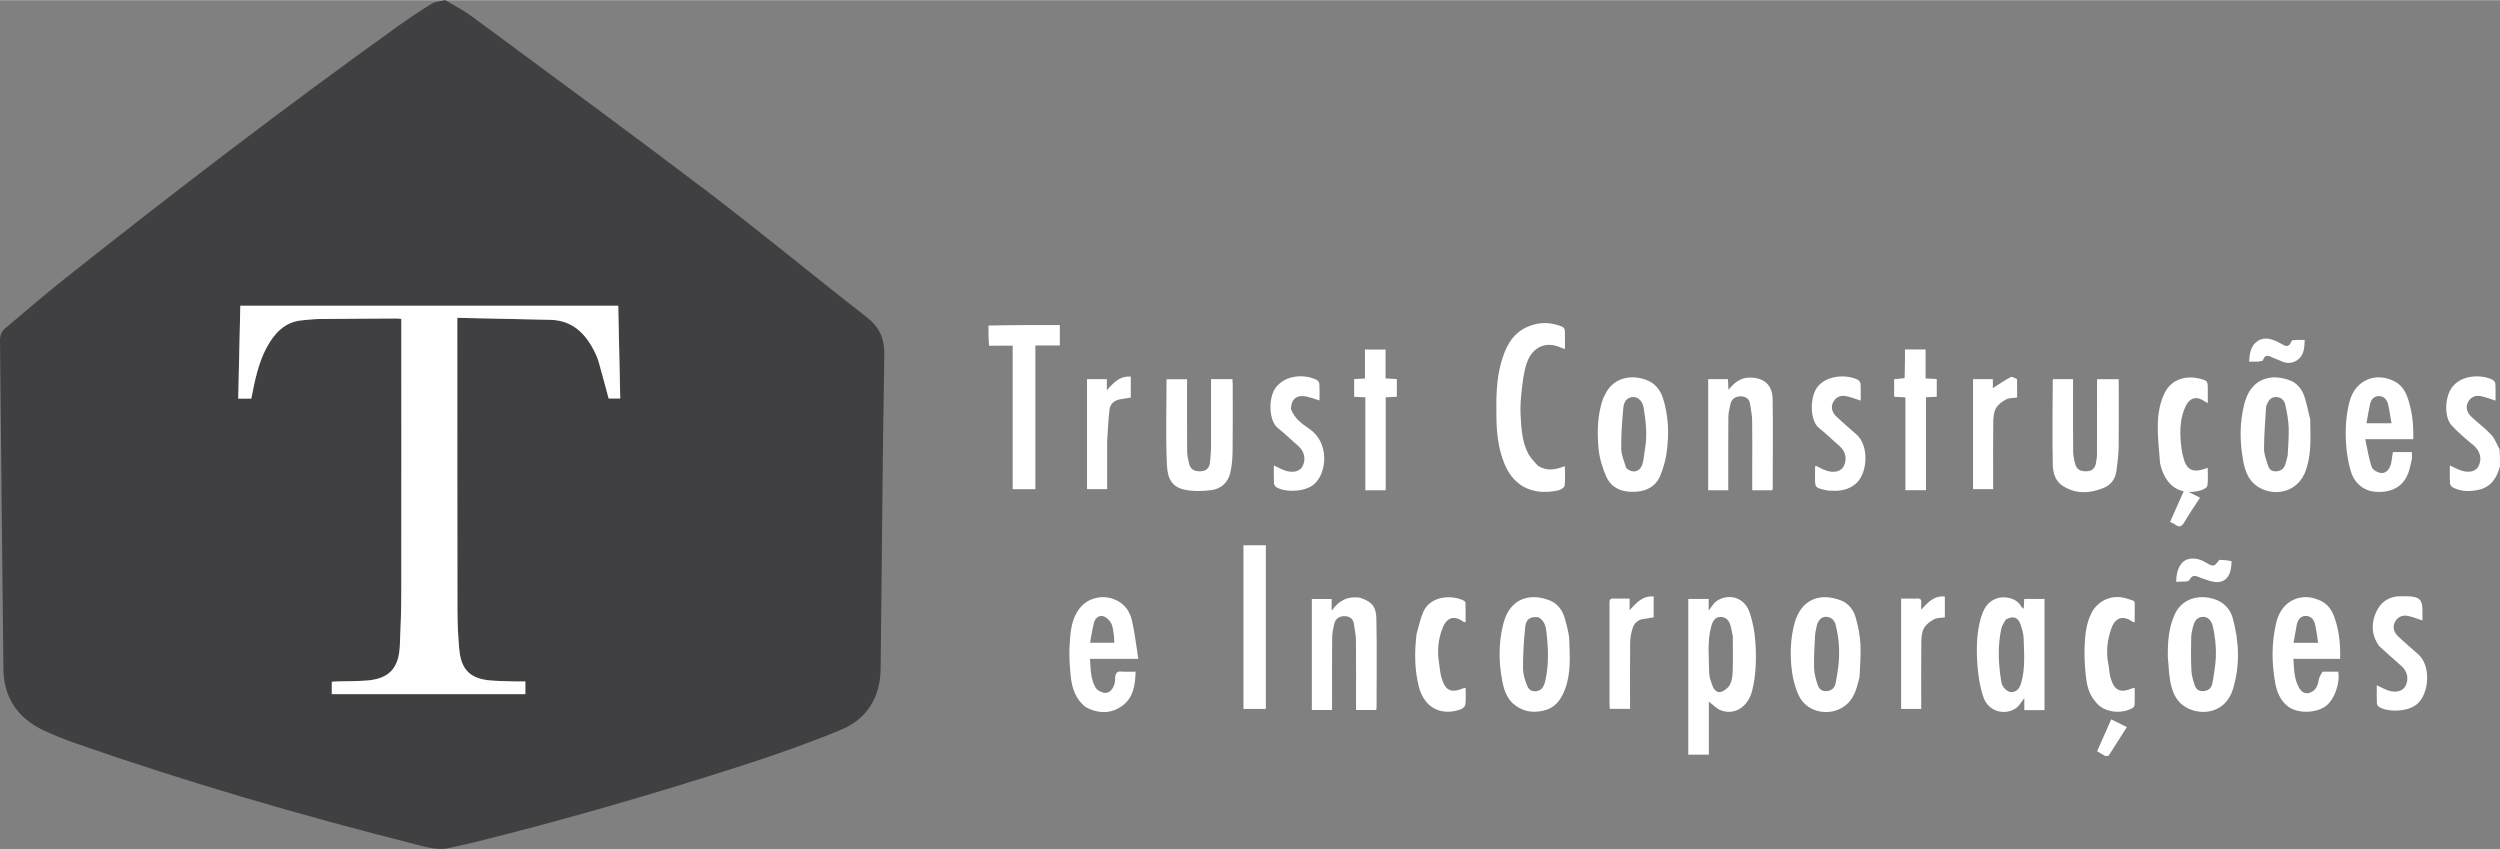 <?xml version="1.0" encoding="UTF-8"?>
<!DOCTYPE svg PUBLIC "-//W3C//DTD SVG 1.1//EN" "http://www.w3.org/Graphics/SVG/1.1/DTD/svg11.dtd">
<!-- Creator: CorelDRAW 2018 (64 Bit Versão de avaliação) -->
<svg xmlns="http://www.w3.org/2000/svg" xml:space="preserve" width="2582px" height="877px" version="1.1" style="shape-rendering:geometricPrecision; text-rendering:geometricPrecision; image-rendering:optimizeQuality; fill-rule:evenodd; clip-rule:evenodd"
viewBox="0 0 1050.25 356.58"
 xmlns:xlink="http://www.w3.org/1999/xlink">
 <rect x="0" y="0" width="1050.25" height="356.58" fill="#808080" stroke="none"/>
 <defs>
  <style type="text/css">
   <![CDATA[
    .fil1 {fill:#404042}
    .fil2 {fill:#FEFEFE}
    .fil0 {fill:white}
   ]]>
  </style>
 </defs>
 <g id="Camada_x0020_1">
  <path class="fil0" d="M415.26 136.69c9.94,-0.22 19.85,-0.22 29.97,-0.22 0,2.87 0,5.61 0,8.58 -3.32,0 -6.64,0 -10.27,0 0,20.23 0,40.23 0,60.38 -3.31,0 -6.31,0 -9.54,0 0,-19.98 0,-39.92 0,-60.29 -3.37,0 -6.53,0 -9.91,0.02 -0.24,-2.74 -0.26,-5.49 -0.25,-8.47z"/>
  <path class="fil0" d="M1050.24 195.8c-1.32,5.01 -3.85,8.77 -8.98,9.89 -3.59,0.79 -7.26,0.82 -10.67,-0.9 -0.6,-0.31 -1.31,-1.08 -1.34,-1.68 -0.15,-2.45 -0.07,-4.92 -0.07,-7.65 1.75,0.79 3.17,1.6 4.7,2.11 3.42,1.14 6.21,0.41 7.34,-1.77 1.64,-3.12 0.64,-6.54 -2.15,-8.85 -3.24,-2.67 -6.52,-5.39 -9.3,-8.51 -2.97,-3.35 -2.84,-12.09 0.67,-16.24 4.2,-4.96 12.12,-4.94 16.63,-2.77 0.58,0.28 1.2,1.12 1.23,1.73 0.15,2.36 0.06,4.74 0.06,7.06 -2.25,-0.69 -4.29,-1.55 -6.42,-1.92 -2.46,-0.43 -4.45,0.82 -5.35,3.05 -0.85,2.08 0.02,4.13 1.61,5.63 2.77,2.61 5.87,4.9 8.45,7.67 1.48,1.61 2.21,3.91 3.42,5.99 0.17,2.38 0.18,4.65 0.17,7.16z"/>
  <path class="fil0" d="M884.47 317.54c-1.19,-0.63 -2.18,-1.23 -3.47,-2.01 1.95,-4.4 3.9,-8.82 5.93,-13.41 2.27,1.13 4.36,2.18 6.56,3.27 -2.58,4.04 -5.08,7.93 -7.63,11.97 -0.44,0.17 -0.82,0.19 -1.39,0.18z"/>
  <g>
   <path class="fil0" d="M709.25 271.53c0,-6.77 0,-13.3 0,-19.98 2.89,0 5.57,0 8.57,0 0,1.41 0,2.84 0,4.84 1.32,-1.64 2.04,-3.05 3.19,-3.87 4.41,-3.16 11.58,-2.39 14.02,4.73 1.36,3.98 2.14,8.27 2.41,12.47 0.44,6.8 0.32,13.65 -1.35,20.35 -1.69,6.81 -7.44,10.51 -13.25,8.23 -1.81,-0.71 -3.26,-2.35 -4.95,-3.63 0,7.27 0,14.7 0,22.28 -2.92,0 -5.59,0 -8.64,0 0,-15.07 0,-30.12 0,-45.42l0 0zm18.71 -4.39c-0.32,-1.46 -0.57,-2.94 -0.96,-4.38 -0.56,-2.09 -1.83,-3.61 -4.12,-3.66 -2.46,-0.05 -3.42,1.91 -3.95,3.83 -1.8,6.47 -0.97,13.11 -0.91,19.69 0.02,1.75 0.76,3.52 1.33,5.22 0.57,1.7 1.83,3.26 3.63,2.75 1.47,-0.42 3.08,-1.72 3.78,-3.06 0.86,-1.68 1.09,-3.8 1.15,-5.74 0.15,-4.73 0.05,-9.47 0.05,-14.65z"/>
  </g>
  <g>
   <path class="fil0" d="M858.9 293.58c0,1.66 0,3.08 0,4.66 -2.89,0 -5.57,0 -8.48,0 0,-1.55 0,-3.1 0,-5.07 -1.27,1.63 -2.06,3.15 -3.3,4.1 -4.13,3.17 -11.62,2.22 -13.93,-4.57 -1.48,-4.35 -2.18,-9.07 -2.49,-13.67 -0.43,-6.41 -0.38,-12.89 1.37,-19.17 1.05,-3.76 2.66,-7.13 6.76,-8.55 3.32,-1.15 8.48,-0.13 10.24,3.37 0.16,0.31 0.54,0.51 1.09,1.01 0.08,-1.54 0.14,-2.76 0.22,-4.14 2.75,0 5.43,0 8.52,0 0,13.91 0,27.85 0,42.03l0 0zm-16.29 -33.34c-0.63,1.25 -1.57,2.44 -1.85,3.76 -1.62,7.45 -1.22,14.94 -0.01,22.39 0.39,2.38 2.66,4.46 4.48,4.3 2.31,-0.2 3.31,-1.94 3.87,-3.9 1.78,-6.15 1.21,-12.45 1.03,-18.7 -0.06,-2 -0.69,-4.03 -1.35,-5.95 -1,-2.95 -3.19,-3.66 -6.17,-1.9z"/>
  </g>
  <path class="fil0" d="M645.99 195.52c3.68,2.43 7.33,1.83 11.42,0.22 0,2.99 0.21,5.68 -0.13,8.29 -0.1,0.76 -1.68,1.69 -2.72,1.92 -9.82,2.12 -18.37,-0.99 -22.56,-11.25 -2.46,-6.03 -3.24,-12.34 -3.34,-18.79 -0.11,-7.95 -0.22,-15.92 1.97,-23.65 1.76,-6.22 4.36,-11.95 10.76,-14.9 4.95,-2.28 9.92,-2.25 14.9,-0.18 0.51,0.21 1.08,0.99 1.1,1.53 0.12,2.54 0.05,5.09 0.05,7.8 -0.51,-0.12 -0.82,-0.15 -1.08,-0.27 -7.05,-3.48 -12.78,-0.35 -15.03,6.41 -1.18,3.55 -1.62,7.39 -2.05,11.13 -0.41,3.54 -0.68,7.16 -0.47,10.71 0.32,5.58 0.58,11.27 3.38,16.33 0.94,1.7 2.41,3.1 3.8,4.7z"/>
  <g>
   <path class="fil0" d="M910.7 275.84c-0.07,-6.2 0.34,-12.06 2.82,-17.64 3.58,-8.03 12.48,-8.79 18.6,-5.81 2.87,1.4 4.99,4.04 5.86,7.22 2.73,9.96 3.11,19.98 0.04,29.94 -3.21,10.42 -14.25,11.45 -20.74,6.84 -3.36,-2.39 -4.75,-6.12 -5.49,-9.95 -0.66,-3.4 -0.75,-6.91 -1.09,-10.6l0 0zm18.72 -13.56c-0.81,-1.96 -2.01,-3.45 -4.38,-3.19 -2.38,0.26 -3.21,2.13 -3.74,4.08 -0.41,1.51 -0.75,3.09 -0.78,4.64 -0.08,4.6 -0.14,9.21 0.08,13.8 0.1,2.08 0.73,4.17 1.39,6.17 0.56,1.7 1.81,2.71 3.83,2.48 1.91,-0.22 3.13,-1.23 3.53,-3 0.49,-2.14 0.73,-4.34 1.06,-6.51 0.94,-6.09 0.52,-12.12 -0.99,-18.47z"/>
  </g>
  <g>
   <path class="fil0" d="M781.19 284.36c-1.01,4.03 -1.87,7.94 -4.78,10.89 -6.06,6.15 -17.1,4.69 -20.73,-3.12 -1.76,-3.77 -2.76,-8.1 -3.13,-12.26 -0.52,-5.98 -0.31,-12.03 1.28,-17.95 2.83,-10.57 11.06,-13.08 19.63,-9.73 3.07,1.2 5.26,4.03 6.15,7.25 1,3.63 1.77,7.4 1.97,11.14 0.24,4.5 -0.22,9.04 -0.39,13.78l0 0zm-17.83 -22.15c-0.3,1.62 -0.78,3.22 -0.87,4.85 -0.24,4.51 -0.5,9.04 -0.4,13.55 0.05,2.24 0.72,4.5 1.38,6.66 0.56,1.83 1.68,3.22 3.98,2.99 2.14,-0.22 3.32,-1.38 3.71,-3.39 0.41,-2.16 0.79,-4.33 1.06,-6.5 0.75,-6.02 0.46,-11.99 -1.05,-17.87 -0.46,-1.8 -1.57,-3.14 -3.48,-3.4 -2.12,-0.3 -3.43,0.88 -4.33,3.11z"/>
  </g>
  <g>
   <path class="fil0" d="M650.16 297.95c-4.8,1.62 -9.22,1.37 -13.3,-1.47 -3.57,-2.49 -4.96,-6.33 -5.73,-10.32 -1.56,-8.1 -1.64,-16.22 0.43,-24.26 2.72,-10.61 11.1,-13.09 19.62,-9.68 3.2,1.28 5.35,4.25 6.26,7.72 0.78,2.96 1.72,5.98 1.81,9 0.22,6.88 0.75,13.83 -1.78,20.5 -1.39,3.68 -3.29,6.87 -7.31,8.51l0 0zm-3.88 -38.72c-3.28,-0.36 -5.17,0.66 -5.52,4 -0.63,5.81 -0.96,11.68 -0.93,17.53 0.01,2.58 0.89,5.29 1.94,7.69 1.13,2.56 5.03,2.47 6.45,0.05 0.51,-0.87 0.83,-1.89 1.04,-2.88 1.47,-6.74 1.17,-13.55 0.39,-20.32 -0.25,-2.18 -0.77,-4.57 -3.37,-6.07z"/>
  </g>
  <g>
   <path class="fil0" d="M674.22 165.8c3.7,-7.97 12.27,-8.67 18.36,-5.85 3.01,1.4 5.06,4.12 6.07,7.35 2.35,7.47 2.57,15.14 1.49,22.81 -0.45,3.24 -1.39,6.48 -2.61,9.52 -1.85,4.56 -5.68,6.64 -10.49,6.89 -5.41,0.28 -10.1,-1.38 -12.35,-6.58 -1.6,-3.7 -2.81,-7.77 -3.16,-11.77 -0.62,-6.95 -0.45,-13.97 1.88,-20.71 0.17,-0.52 0.5,-0.99 0.81,-1.66l0 0zm8.89 30.63c2.6,2.57 5.89,1.85 6.91,-1.67 0.59,-2.02 0.68,-4.18 1.05,-6.27 1.04,-5.86 0.36,-11.68 -0.61,-17.46 -0.45,-2.64 -2.38,-4.33 -4.3,-4.31 -2.18,0.03 -3.89,1.39 -4.18,4.36 -0.57,5.74 -0.94,11.53 -0.91,17.29 0.01,2.59 1.2,5.16 2.04,8.06z"/>
  </g>
  <g>
   <path class="fil0" d="M970.52 176.07c0.09,7.26 0.6,14.29 -1.74,21.19 -3.5,10.32 -14.35,11.41 -20.83,6.76 -3.4,-2.44 -4.78,-6.26 -5.53,-10.19 -1.54,-8.1 -1.63,-16.21 0.43,-24.26 2.7,-10.58 11.03,-13.08 19.58,-9.68 2.08,0.83 4.14,3.04 5.05,5.12 1.49,3.4 2.02,7.22 3.04,11.06l0 0zm-9.46 15.17c0.16,-3.88 0.56,-7.77 0.42,-11.64 -0.12,-3.19 -0.73,-6.4 -1.39,-9.54 -0.38,-1.85 -1.65,-3.22 -3.75,-3.33 -2.05,-0.11 -3.2,1.12 -3.91,2.88 -0.17,0.43 -0.43,0.88 -0.45,1.33 -0.34,5.84 -0.86,11.68 -0.86,17.52 0,2.43 1,4.88 1.75,7.27 0.5,1.58 1.73,2.33 3.51,2.19 1.8,-0.14 2.98,-1.02 3.58,-2.64 0.43,-1.18 0.71,-2.42 1.1,-4.04z"/>
  </g>
  <path class="fil0" d="M571.25 251c6.01,1.94 6.88,4.65 6.97,9.14 0.25,12.38 0.08,24.77 0.07,37.16 0,0.24 -0.07,0.47 -0.14,0.9 -2.72,0 -5.45,0 -8.48,0 0,-0.9 0,-1.76 0,-2.61 0,-8.95 0.06,-17.9 -0.04,-26.85 -0.03,-2.27 -0.59,-4.53 -0.87,-6.79 -0.28,-2.3 -2.07,-3.11 -3.86,-3.18 -1.92,-0.07 -3.78,0.89 -4.31,3.02 -0.5,1.97 -0.93,4.02 -0.95,6.05 -0.1,9.19 -0.04,18.38 -0.04,27.57 0,0.87 0,1.74 0,2.8 -2.9,0 -5.63,0 -8.5,0 0,-15.55 0,-31.02 0,-46.65 2.73,0 5.41,0 8.32,0 0,1.35 0,2.74 0,4.93 3.16,-4.47 6.91,-6.17 11.83,-5.49z"/>
  <path class="fil0" d="M736.11 195.5c0,-6.55 0.08,-12.87 -0.04,-19.18 -0.05,-2.26 -0.58,-4.52 -0.88,-6.78 -0.31,-2.29 -2.13,-3.07 -3.91,-3.11 -1.91,-0.04 -3.76,0.92 -4.27,3.07 -0.46,1.91 -0.91,3.88 -0.93,5.82 -0.09,9.27 -0.04,18.53 -0.04,27.8 0,0.87 0,1.73 0,2.76 -2.87,0 -5.55,0 -8.43,0 0,-15.48 0,-31 0,-46.68 2.69,0 5.37,0 8.3,0 0.07,1.38 0.13,2.77 0.21,4.48 2.43,-2.96 5.06,-5.17 9,-5.14 6.29,0.06 9.47,3.36 9.56,9.11 0.2,12.46 0.05,24.93 0.04,37.39 0,0.23 -0.09,0.45 -0.18,0.84 -2.67,0 -5.35,0 -8.43,0 0,-3.35 0,-6.74 0,-10.38z"/>
  <g>
   <path class="fil0" d="M1013.31 192.46c-0.56,2.27 -0.91,4.39 -1.66,6.36 -1.94,5.05 -6.3,8.11 -13.35,7.74 -4.89,-0.26 -9.09,-3.23 -10.72,-8.65 -1.1,-3.66 -1.72,-7.54 -1.98,-11.37 -0.4,-5.94 -0.12,-11.89 1.39,-17.72 2.53,-9.82 11.66,-12.67 19.23,-8.54 3.09,1.69 4.57,4.61 5.55,7.72 1.65,5.22 2.21,10.63 2.02,16.43 -6.56,0 -12.97,0 -20.14,0 0.92,4.24 1.47,8.13 2.74,11.77 0.42,1.2 2.68,2.39 4.14,2.44 2.33,0.08 3.89,-2.35 4.19,-5.26 0.12,-1.15 0.35,-2.3 0.54,-3.53 2.73,0 5.25,0 7.96,0 0.04,0.86 0.08,1.63 0.09,2.61l0 0zm-11.36 -14.71c0.83,0 1.65,0 2.72,0 -0.51,-2.91 -0.85,-5.49 -1.45,-8.01 -0.45,-1.89 -1.74,-3.38 -3.77,-3.42 -2.04,-0.04 -3.34,1.4 -3.78,3.32 -0.6,2.59 -0.99,5.22 -1.51,8.11 2.59,0 4.97,0 7.79,0z"/>
  </g>
  <g>
   <path class="fil0" d="M456.05 296.97c-4.19,-3.35 -5.7,-7.94 -6.22,-12.79 -0.49,-4.58 -0.75,-9.24 -0.46,-13.81 0.34,-5.24 0.76,-10.59 4.29,-15.01 3.39,-4.26 9.41,-5.7 14.53,-3.63 4.19,1.69 6.45,4.97 7.38,9 1.18,5.12 1.73,10.38 2.62,16 -7.16,0 -13.57,0 -20.29,0 0.26,4.32 0.29,8.4 2.28,11.96 0.67,1.2 2.63,2.25 4.04,2.32 2.24,0.1 3.86,-2.2 4.22,-4.99 0.08,-0.55 -0.03,-1.13 0.05,-1.68 0.2,-1.45 0.68,-2.48 2.54,-2.3 1.89,0.19 3.81,0.05 6.04,0.05 -0.17,5.62 -0.94,10.94 -5.6,14.34 -4.74,3.46 -10.05,3.42 -15.42,0.54l0 0zm11.93 -29.98c-0.36,-1.77 -0.37,-3.72 -1.19,-5.25 -0.7,-1.3 -2.19,-2.71 -3.56,-3 -1.81,-0.38 -3.27,1.14 -3.71,2.97 -0.66,2.69 -1.06,5.44 -1.59,8.23 3.66,0 6.96,0 10.17,0 -0.04,-0.94 -0.08,-1.73 -0.12,-2.95z"/>
  </g>
  <g>
   <path class="fil0" d="M975.67 282.09c2.36,0 4.5,0 6.6,0 0.95,4.86 -1.74,12.2 -5.57,14.73 -4.26,2.81 -11.63,2.89 -15.55,-0.13 -3.08,-2.38 -4.6,-5.93 -5.28,-9.61 -1.58,-8.56 -1.64,-17.15 0.4,-25.7 2.21,-9.28 10.92,-13.25 19.27,-8.74 3,1.62 4.46,4.46 5.45,7.49 1.73,5.3 2.24,10.78 2.11,16.58 -6.52,0 -12.87,0 -19.64,0 0.29,4.37 0.25,8.55 2.43,12.24 0.81,1.38 2.15,2.63 4.17,2.08 2.32,-0.63 3.59,-2.47 4,-5.31 0.19,-1.25 0.91,-2.42 1.61,-3.63l0 0zm-3 -19.42c-0.41,-2.16 -1.62,-3.88 -3.81,-3.99 -2.38,-0.12 -3.61,1.65 -4.03,3.9 -0.45,2.43 -0.87,4.86 -1.31,7.38 3.6,0 6.91,0 10.31,0 -0.33,-2.42 -0.64,-4.69 -1.16,-7.29z"/>
  </g>
  <path class="fil0" d="M508.76 188.29c0,-9.81 0,-19.38 0,-29.1 3.07,0 5.91,0 8.98,0 0.04,0.78 0.12,1.55 0.12,2.32 0.01,9.27 0.09,18.54 -0.04,27.81 -0.04,3.15 -0.29,6.37 -1.02,9.41 -0.96,3.96 -3.9,6.55 -7.83,7.08 -3.69,0.5 -7.62,0.59 -11.24,-0.15 -5.14,-1.04 -7.23,-4.39 -7.5,-10.27 -0.57,-11.96 -0.17,-23.96 -0.17,-36.14 2.85,0 5.59,0 8.62,0 0,0.88 0,1.73 0,2.59 0,9.27 -0.04,18.54 0.04,27.81 0.02,1.78 0.45,3.59 0.9,5.34 0.64,2.43 2.55,3 4.82,2.91 2.14,-0.08 3.47,-1.18 3.79,-3.23 0.32,-2.03 0.36,-4.09 0.53,-6.38z"/>
  <path class="fil0" d="M870.89 163.86c0,8.79 -0.05,17.34 0.05,25.89 0.02,1.78 0.43,3.6 0.92,5.33 0.69,2.41 2.63,2.94 4.89,2.82 2.03,-0.1 3.27,-1.18 3.69,-3.09 0.3,-1.38 0.5,-2.82 0.5,-4.23 0.04,-10.38 0.03,-20.76 0.03,-31.34 3.03,0 5.93,0 9.11,0 0,0.91 0,1.76 0,2.61 0,8.72 0.08,17.43 -0.04,26.14 -0.05,3.23 -0.52,6.46 -0.92,9.67 -0.41,3.4 -2.19,5.92 -5.39,7.24 -5.78,2.39 -11.54,2.64 -17.05,-0.76 -3.23,-1.99 -4.23,-5.55 -4.3,-8.85 -0.26,-11.9 -0.06,-23.81 -0.02,-35.72 0,-0.06 0.07,-0.13 0.21,-0.36 2.57,0 5.25,0 8.32,0 0,1.45 0,2.93 0,4.65z"/>
  <path class="fil0" d="M531.78 271.05c0,9.01 0,17.78 0,26.71 -3.22,0 -6.21,0 -9.4,0 0,-22.87 0,-45.73 0,-68.76 3.02,0 6.02,0 9.4,0 0,13.93 0,27.87 0,42.05z"/>
  <path class="fil0" d="M542.35 171.77c1.45,4 4.64,6.22 7.75,8.36 8.51,5.86 7.33,18.19 2.19,23 -3.95,3.71 -12.7,3.64 -16.13,1.45 -0.49,-0.31 -0.95,-1.08 -0.97,-1.67 -0.11,-2.38 -0.05,-4.77 -0.05,-7.46 1.78,0.82 3.26,1.69 4.86,2.21 3.26,1.05 6.06,0.27 7.16,-1.8 1.61,-3.02 0.78,-6.47 -1.9,-8.71 -2.86,-2.39 -5.46,-5.09 -8.4,-7.36 -3.97,-3.07 -4.08,-13.07 -0.83,-17.16 4.4,-5.55 12.35,-5.44 17.12,-3.13 0.55,0.27 1.08,1.17 1.12,1.8 0.13,2.3 0.05,4.62 0.05,6.85 -2.31,-0.65 -4.51,-1.64 -6.79,-1.82 -3.35,-0.28 -5.17,1.81 -5.18,5.44z"/>
  <path class="fil0" d="M767.97 206.05c-0.82,-0.16 -1.43,-0.32 -2.05,-0.47 -3.12,-0.75 -3.43,-1.13 -3.43,-4.33 0,-1.68 0.02,-3.36 0.03,-5.03 0.01,-0.16 0.09,-0.31 0.19,-0.67 1.56,0.72 3.05,1.59 4.65,2.11 3.26,1.06 6.06,0.27 7.16,-1.81 1.62,-3.05 0.79,-6.46 -1.92,-8.72 -2.86,-2.39 -5.46,-5.1 -8.41,-7.37 -4.06,-3.12 -3.98,-13.66 -0.32,-17.74 4.13,-4.61 12.06,-4.77 16.5,-2.6 0.57,0.28 1.21,1.11 1.24,1.73 0.15,2.36 0.06,4.74 0.06,7.07 -2.23,-0.69 -4.27,-1.55 -6.4,-1.92 -2.46,-0.44 -4.46,0.81 -5.37,3.04 -0.85,2.08 0.02,4.13 1.61,5.63 2.71,2.56 5.55,4.99 8.36,7.44 5.48,4.78 4.73,16.52 -0.26,20.71 -3.01,2.53 -6.45,3.22 -10.22,2.94 -0.4,-0.04 -0.8,-0.01 -1.42,-0.01z"/>
  <path class="fil0" d="M999.53 271.38c-3.37,-4.62 -3.43,-9.63 -1.32,-14.33 1.96,-4.37 5.78,-6.84 10.9,-6.63 0.95,0.04 1.91,-0.04 2.87,0.02 4.43,0.24 5.69,1.54 5.69,5.82 0,1.43 0,2.86 0,4.32 -2.16,-0.68 -4.19,-1.56 -6.3,-1.94 -2.43,-0.45 -4.46,0.71 -5.42,2.94 -0.95,2.19 -0.02,4.26 1.63,5.81 2.71,2.56 5.56,4.97 8.35,7.44 5.41,4.79 4.65,16.46 -0.53,20.88 -4.1,3.49 -12.6,3.34 -15.98,1.19 -0.45,-0.29 -0.87,-0.98 -0.89,-1.5 -0.1,-2.44 -0.04,-4.89 -0.04,-7.62 1.84,0.86 3.33,1.75 4.94,2.26 3.27,1.03 6.02,0.19 7.11,-1.93 1.55,-3.02 0.78,-6.27 -1.84,-8.52 -3.06,-2.64 -6.03,-5.38 -9.17,-8.21z"/>
  <path class="fil0" d="M907.48 194.78c-0.42,-5.49 -1.08,-10.79 -1,-16.08 0.08,-4.79 0.77,-9.58 3.05,-14 2.87,-5.57 8.97,-7.05 14.23,-5.78 3.77,0.91 3.73,1.07 3.73,4.88 0,1.71 0,3.43 0,5.46 -0.66,-0.35 -0.94,-0.45 -1.17,-0.62 -3.2,-2.41 -6.25,-1.84 -8.03,1.75 -2.41,4.83 -2.58,10.06 -2.13,15.32 0.15,1.8 0.39,3.61 0.79,5.37 1.46,6.47 4.08,7.87 10.5,5.37 0,2.63 0.25,5.16 -0.14,7.59 -0.13,0.8 -1.83,1.64 -2.96,1.94 -8.46,2.29 -14.65,-1.81 -16.87,-11.2z"/>
  <path class="fil0" d="M880.12 294.45c-2.75,-3.16 -3.46,-6.95 -3.88,-10.69 -0.46,-4.26 -0.67,-8.59 -0.47,-12.86 0.21,-4.64 0.71,-9.31 2.92,-13.56 2.74,-5.28 8.79,-7.82 14.52,-6.04 4.44,1.38 3.48,0.66 3.58,4.76 0.04,1.73 0,3.46 0,5.16 -0.41,0.04 -0.61,0.12 -0.7,0.05 -4.04,-2.97 -7.41,-2.13 -9.1,2.66 -1.68,4.74 -2.31,9.68 -1.31,14.72 0.4,2.01 0.41,4.11 0.98,6.05 1.6,5.42 4.05,6.51 9.18,4.36 0.21,-0.09 0.45,-0.07 0.94,-0.15 0,2.46 0.04,4.83 -0.04,7.2 -0.02,0.44 -0.45,1.03 -0.86,1.27 -4.22,2.45 -12.05,2.36 -15.76,-2.93z"/>
  <path class="fil0" d="M595.09 266.33c0.94,-3.29 1.57,-6.5 2.87,-9.42 2.94,-6.61 11.71,-7.24 16.91,-4.7 0.36,0.18 0.78,0.67 0.79,1.02 0.07,2.67 0.04,5.35 0.04,8.04 -0.44,0 -0.63,0.06 -0.73,-0.01 -3.82,-2.9 -7.03,-2.18 -8.85,2.28 -1.96,4.78 -2.4,9.8 -1.58,14.91 0.33,2.1 0.46,4.26 1.06,6.27 1.59,5.41 4.01,6.47 9.18,4.33 0.2,-0.08 0.45,-0.06 0.93,-0.12 0,2.37 0.16,4.68 -0.09,6.94 -0.08,0.75 -1.1,1.71 -1.9,2.01 -7.7,2.87 -15.23,-0.1 -17.63,-9.38 -1.88,-7.23 -1.89,-14.58 -1,-22.17z"/>
  <path class="fil0" d="M800.13 158.76c0.15,-4.06 0.15,-7.96 0.15,-12.02 2.98,0 5.66,0 8.66,0 0,3.98 0,8 0,12.17 1.71,0.09 3.11,0.16 4.69,0.24 0,2.42 0,4.77 0,7.45 -1.37,0.07 -2.83,0.14 -4.52,0.22 0,13.01 0,25.92 0,39.03 -2.95,0 -5.69,0 -8.65,0 0,-12.94 0,-25.84 0,-38.99 -1.68,-0.09 -3.14,-0.17 -4.73,-0.26 0,-2.5 0,-4.85 0,-7.41 1.44,-0.09 2.85,-0.18 4.4,-0.43z"/>
  <path class="fil0" d="M582.14 183.51c0,7.57 0,14.9 0,22.38 -2.9,0 -5.57,0 -8.56,0 0,-12.95 0,-25.92 0,-39.04 -1.71,-0.08 -3.11,-0.16 -4.69,-0.23 0,-2.42 0,-4.78 0,-7.45 1.37,-0.07 2.84,-0.15 4.53,-0.23 0,-4.05 0,-8.01 0,-12.17 2.96,0 5.69,0 8.66,0 0,4 0,7.95 0,12.13 1.68,0.1 3.15,0.18 4.73,0.27 0,2.5 0,4.86 0,7.44 -1.47,0.06 -2.87,0.13 -4.67,0.21 0,5.5 0,10.97 0,16.69z"/>
  <path class="fil0" d="M678.16 251.39c2.22,0 4.21,0 6.44,0 0,1.5 0,2.9 0,4.86 2.96,-3.25 5.56,-6.15 10.11,-5.74 0,2.94 0,5.78 0,8.75 -1.5,0.25 -3.03,0.5 -4.56,0.75 -2.19,0.36 -3.63,1.79 -4.26,3.74 -0.62,1.92 -1.03,4 -1.05,6.02 -0.12,8.39 -0.05,16.79 -0.05,25.18 0,0.86 0,1.73 0,2.78 -2.84,0 -5.52,0 -8.47,0 -0.05,-0.58 -0.16,-1.26 -0.16,-1.94 -0.01,-14.07 0,-28.13 -0.01,-42.19 0,-1.27 -0.11,-2.52 2.01,-2.21z"/>
  <path class="fil0" d="M847.38 159.23c0.01,2.68 0.01,5.15 0.01,7.69 -1.7,0.27 -3.43,0.15 -4.72,0.85 -1.64,0.87 -3.36,2.17 -4.21,3.74 -0.89,1.64 -1.07,3.8 -1.1,5.75 -0.1,8.47 -0.04,16.94 -0.04,25.41 0,0.86 0,1.72 0,2.74 -2.9,0 -5.57,0 -8.45,0 0,-15.36 0,-30.72 0,-46.22 2.74,0 5.42,0 8.33,0 0,1.42 0,2.81 0,3.77 2.46,-1.55 4.87,-3.24 7.45,-4.6 0.62,-0.33 1.8,0.4 2.73,0.87z"/>
  <path class="fil0" d="M805.09 251.39c1.53,-0.18 2.17,0.31 2.02,1.71 -0.08,0.87 -0.01,1.74 -0.01,2.93 2.79,-3.02 5.37,-5.97 9.93,-5.5 0,2.97 0,5.81 0,8.75 -1.55,0.25 -3.28,0.13 -4.58,0.83 -1.63,0.87 -3.35,2.17 -4.21,3.74 -0.89,1.63 -1.07,3.8 -1.09,5.74 -0.11,8.47 -0.05,16.94 -0.05,25.41 0,0.87 0,1.73 0,2.75 -2.89,0 -5.57,0 -8.44,0 0,-15.35 0,-30.71 0,-46.36 2.09,0 4.15,0 6.43,0z"/>
  <path class="fil0" d="M465.11 185.43c0,6.77 0,13.3 0,19.99 -2.91,0 -5.58,0 -8.45,0 0,-15.37 0,-30.73 0,-46.23 2.74,0 5.42,0 8.33,0 0,1.42 0,2.8 0,4.68 2.89,-3.27 5.53,-6.11 10.06,-5.71 0,3.02 0,5.86 0,8.77 -1.51,0.25 -2.97,0.49 -4.43,0.73 -2.48,0.41 -4.21,1.93 -4.51,4.28 -0.56,4.39 -0.69,8.83 -1,13.49z"/>
  <path class="fil0" d="M954.97 150.25c-1.82,-0.88 -3.42,-1.69 -4.28,0.98 -0.13,0.39 -1.36,0.53 -2.1,0.59 -1.18,0.1 -2.36,0.03 -3.75,0.03 0.26,-3.5 0.64,-6.75 3.67,-8.69 3.06,-1.96 6.14,-0.7 8.99,0.72 2,0.99 3.86,2.9 5.19,-0.72 0.11,-0.31 1.1,-0.37 1.69,-0.4 1.18,-0.07 2.37,-0.02 3.82,-0.02 -0.09,3.13 -0.23,6.1 -2.65,8.12 -2.23,1.86 -4.9,1.95 -7.57,0.63 -0.91,-0.45 -1.9,-0.76 -3.01,-1.24z"/>
  <path class="fil0" d="M937.48 235.64c-0.03,5.31 -1.81,8.52 -5.6,8.81 -2.36,0.18 -4.86,-0.95 -7.23,-1.73 -1.84,-0.6 -3.3,-1.99 -4.88,0.86 -0.53,0.98 -3.6,0.55 -5.55,0.76 0.02,-5.29 1.96,-8.77 5.26,-9.56 2.88,-0.68 5.47,0.36 7.88,1.84 2.24,1.37 3.03,1.23 4.5,-0.9 0.19,-0.28 0.58,-0.6 0.87,-0.6 1.57,0.05 3.13,0.2 4.75,0.52z"/>
  <path class="fil0" d="M921.26 213.5c-1.25,2.02 -2.51,3.84 -3.6,5.75 -1,1.78 -2.11,2.43 -3.91,1.03 -0.54,-0.42 -1.23,-0.66 -2.1,-1.1 2.02,-4.52 3.98,-8.94 6,-13.48 2.29,1.15 4.33,2.17 6.59,3.3 -1.02,1.5 -1.98,2.92 -2.98,4.5z"/>
  <g>
   <path class="fil1" d="M187.06 0c3.86,2.28 7.73,4.28 11.18,6.83 32.91,24.33 65.95,48.49 98.54,73.25 22.7,17.25 44.66,35.47 67.18,52.98 5.6,4.35 7.67,9.09 7.54,16.28 -0.79,43.85 -1,87.72 -1.55,131.57 -0.15,11.94 -5.72,21.1 -16.74,25.64 -13.46,5.55 -27.24,10.42 -41.1,14.88 -37.55,12.1 -75.43,23.07 -113.73,32.57 -3.04,0.75 -6.15,1.28 -9.18,2.07 -5.06,1.32 -9.85,-0.22 -14.6,-1.42 -48.14,-12.19 -95.79,-26.02 -142.68,-42.4 -4.65,-1.63 -9.27,-3.45 -13.73,-5.56 -10.79,-5.1 -16.62,-13.75 -16.76,-25.7 -0.55,-45.98 -0.91,-91.96 -1.43,-137.94 -0.03,-2.4 0.74,-4.02 2.48,-5.46 8.22,-6.83 16.27,-13.88 24.64,-20.51 45.93,-36.43 92.46,-72.06 140.12,-106.2 4.59,-3.29 9.3,-6.44 14.12,-9.38 1.56,-0.95 3.65,-1.04 5.7,-1.5l0 0zm29.28 286.21c-3.37,-0.13 -6.75,-0.13 -10.12,-0.4 -8.54,-0.68 -12.48,-4.42 -13.27,-12.96 -0.52,-5.55 -0.77,-11.14 -0.78,-16.71 -0.07,-39.93 -0.05,-79.87 -0.06,-119.8 0,-0.82 0,-1.65 0,-2.9 13.23,0.29 26.11,0.57 38.98,0.84 9.37,0.19 14.89,5.7 18.74,13.52 0.65,1.34 1.26,2.72 1.67,4.14 1.45,5.1 2.8,10.23 4.19,15.37 1.5,0 3.11,0 4.87,0 -0.28,-13.09 -0.56,-26.02 -0.84,-38.93 -53.08,0 -105.86,0 -158.76,0 -0.3,13.08 -0.59,26 -0.88,39 1.98,0 3.68,0 5.49,0 0.38,-1.89 0.71,-3.73 1.11,-5.55 1.63,-7.39 3.68,-14.6 8.48,-20.72 3.02,-3.85 6.81,-6.2 11.72,-6.63 2.35,-0.21 4.7,-0.5 7.05,-0.53 10.92,-0.12 21.85,-0.17 32.77,-0.23 0.59,0 1.19,0.12 1.9,0.2 0,0.78 0,1.39 0,2.01 0,37.66 0.04,75.31 -0.02,112.96 -0.01,7.46 -0.26,14.93 -0.61,22.39 -0.45,9.62 -4.75,13.96 -14.32,14.58 -3.99,0.25 -8,0.24 -12.01,0.35 -0.75,0.02 -1.5,0.08 -2.25,0.13 0,1.85 0,3.47 0,5.19 27.17,0 54.23,0 81.31,0 0,-1.83 0,-3.51 0,-5.32 -1.39,0 -2.64,0 -4.36,0z"/>
  </g>
  <path class="fil2" d="M216.58 286.21c1.48,0 2.73,0 4.12,0 0,1.81 0,3.49 0,5.32 -27.08,0 -54.14,0 -81.31,0 0,-1.72 0,-3.34 0,-5.19 0.75,-0.05 1.5,-0.11 2.25,-0.13 4.01,-0.11 8.02,-0.1 12.01,-0.35 9.57,-0.62 13.87,-4.96 14.32,-14.58 0.35,-7.46 0.6,-14.93 0.61,-22.39 0.06,-37.65 0.02,-75.3 0.02,-112.96 0,-0.62 0,-1.23 0,-2.01 -0.71,-0.08 -1.31,-0.2 -1.9,-0.2 -10.92,0.06 -21.85,0.11 -32.77,0.23 -2.35,0.03 -4.7,0.32 -7.05,0.53 -4.91,0.43 -8.7,2.78 -11.72,6.63 -4.8,6.12 -6.85,13.33 -8.48,20.72 -0.4,1.82 -0.73,3.66 -1.11,5.55 -1.81,0 -3.51,0 -5.49,0 0.29,-13 0.58,-25.92 0.88,-39 52.9,0 105.68,0 158.76,0 0.28,12.91 0.56,25.84 0.84,38.93 -1.76,0 -3.37,0 -4.87,0 -1.39,-5.14 -2.74,-10.27 -4.19,-15.37 -0.41,-1.42 -1.02,-2.8 -1.67,-4.14 -3.85,-7.82 -9.37,-13.33 -18.74,-13.52 -12.87,-0.27 -25.75,-0.55 -38.98,-0.84 0,1.25 0,2.08 0,2.9 0.01,39.93 -0.01,79.87 0.06,119.8 0.01,5.57 0.26,11.16 0.78,16.71 0.79,8.54 4.73,12.28 13.27,12.96 3.37,0.27 6.75,0.27 10.36,0.4z"/>
 </g>
</svg>
